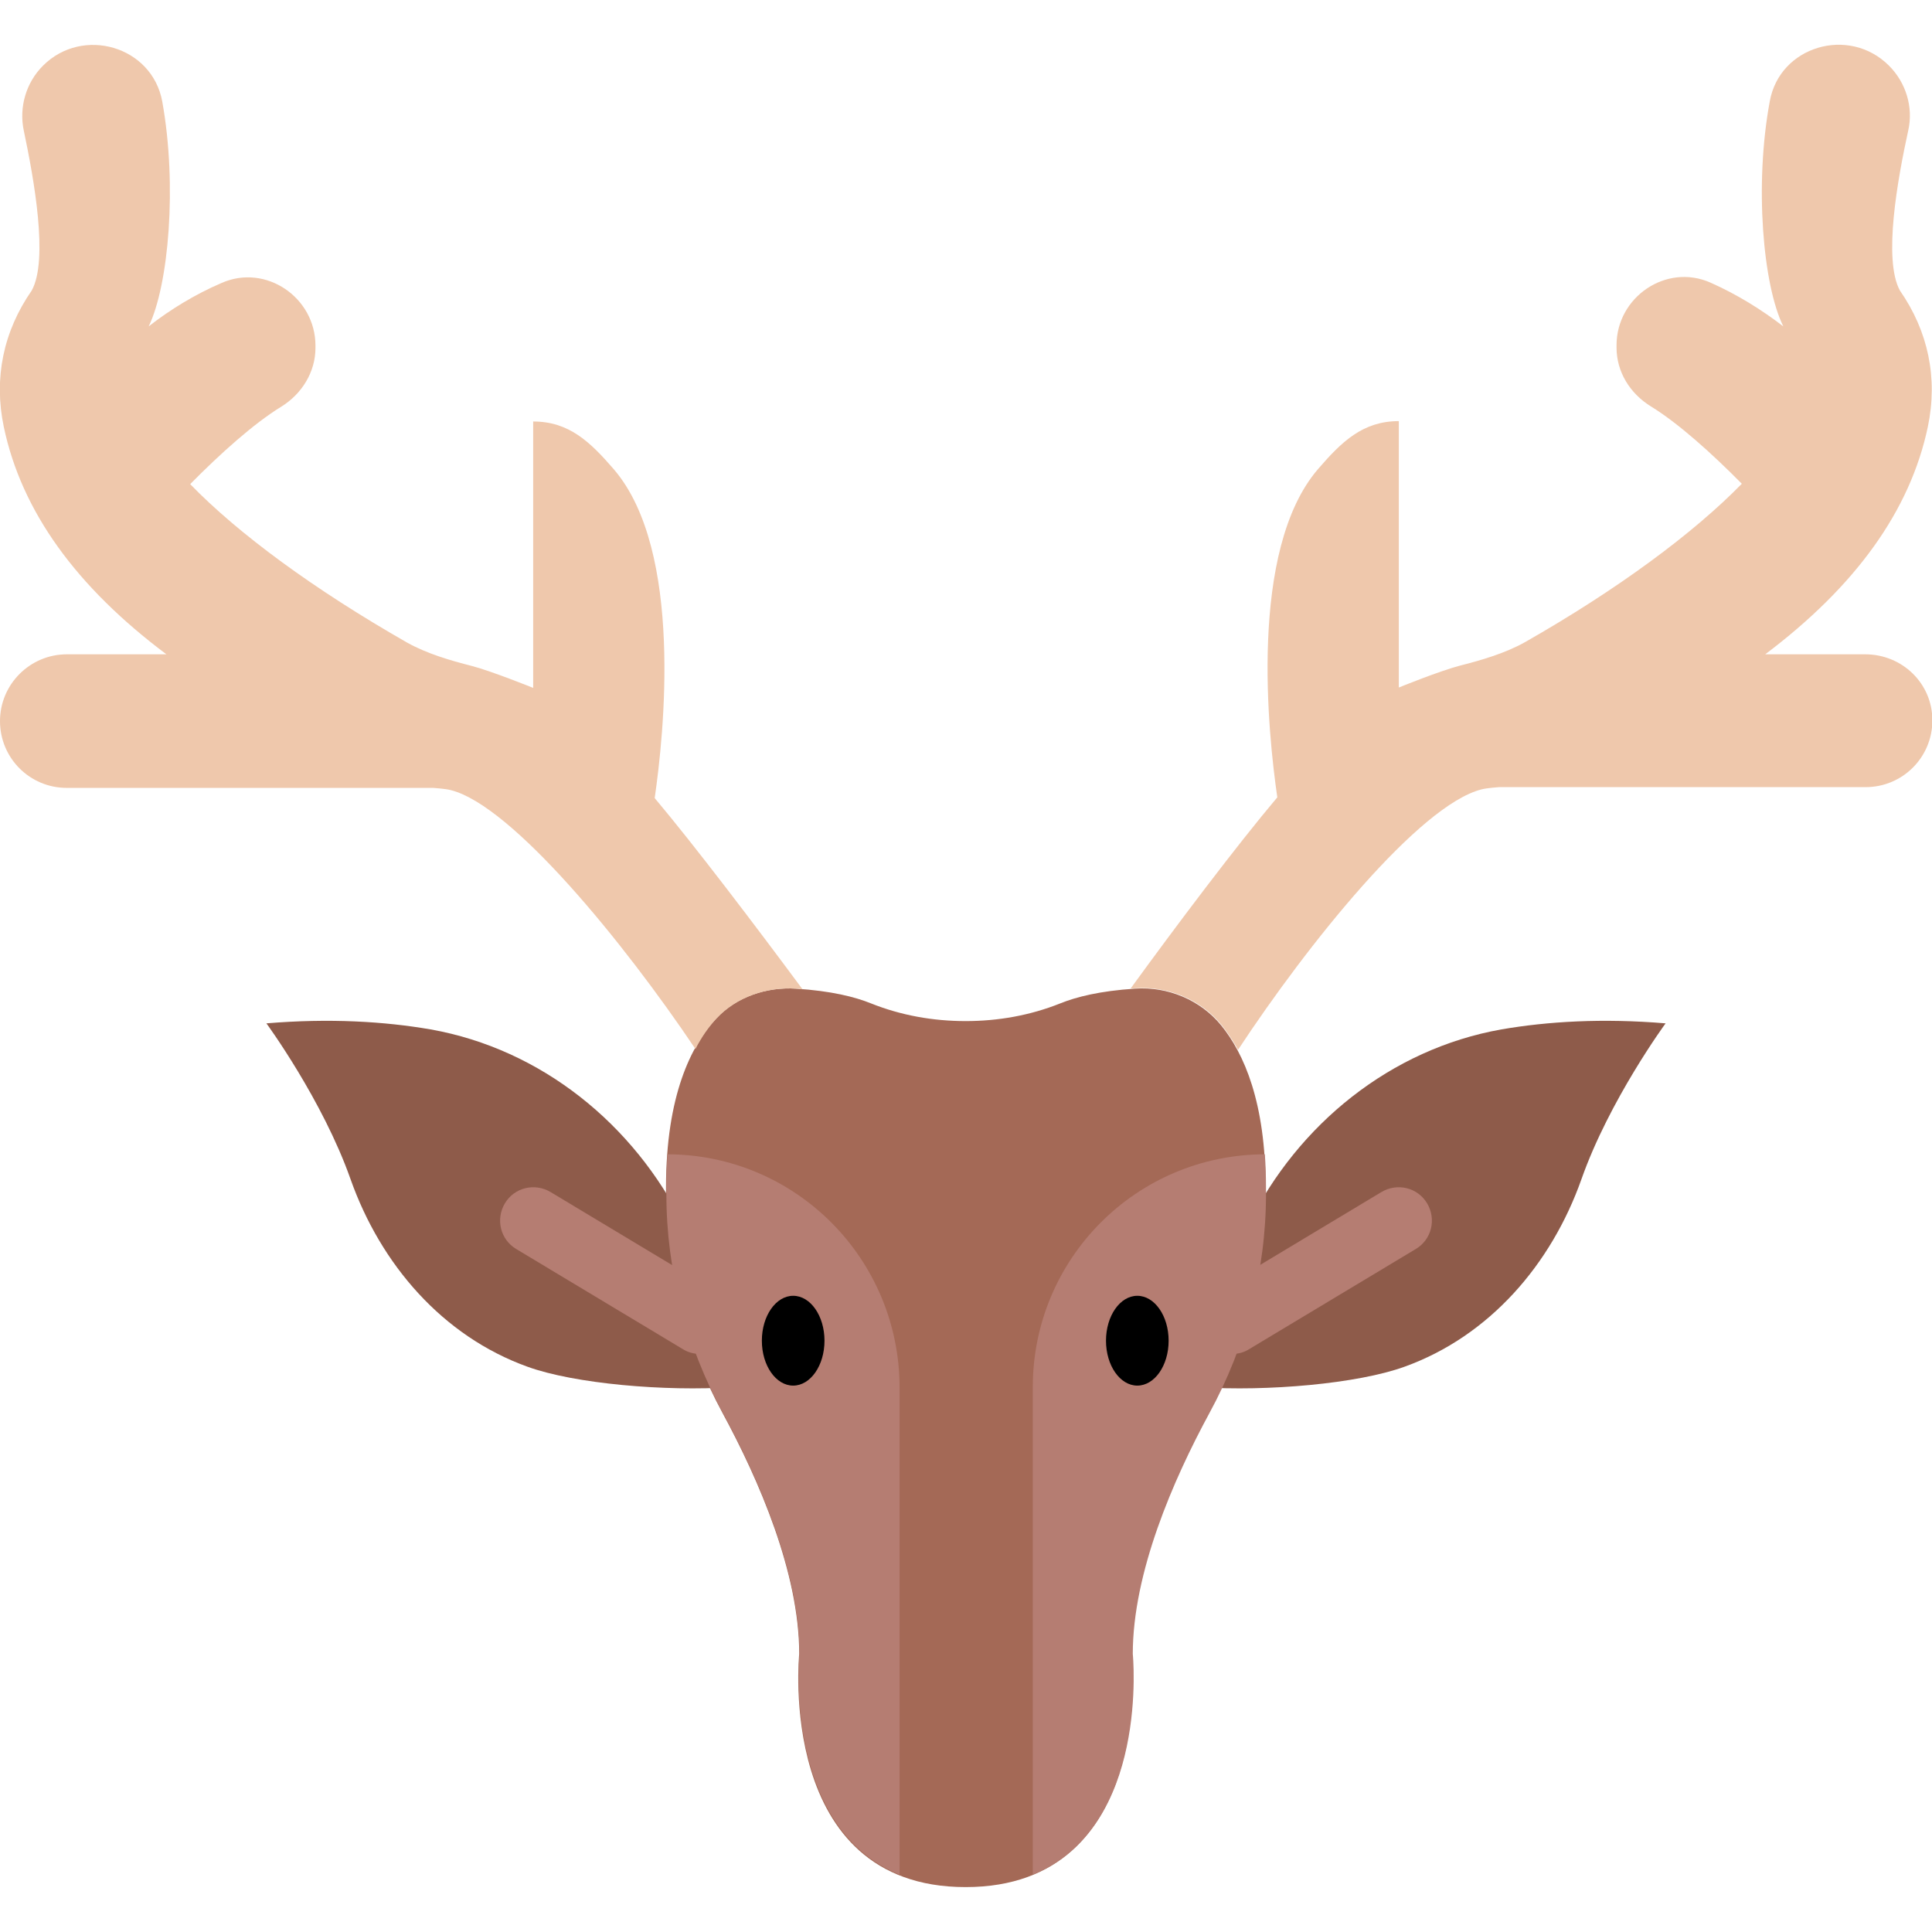 <?xml version="1.0" encoding="utf-8"?>
<!-- Generator: Adobe Illustrator 23.0.1, SVG Export Plug-In . SVG Version: 6.00 Build 0)  -->
<svg version="1.1" id="Layer_1" xmlns="http://www.w3.org/2000/svg" xmlns:xlink="http://www.w3.org/1999/xlink" x="0px" y="0px"
	 viewBox="0 0 512 512" style="enable-background:new 0 0 512 512;" xml:space="preserve">
<style type="text/css">
	.st0{fill:#A46956;}
	.st1{fill:#8E5B4A;}
	.st2{fill:#B57D72;}
	.st3{fill:#EFC8AC;}
</style>
<g>
	<path class="st0" d="M335.4,314.7c0-22.5-5.7-35.5-11.8-43c-5.5-6.7-14.1-10.3-22.8-9.7c-9.3,0.6-15.6,2.2-19.8,3.9
		c-8,3.2-16.5,4.7-25.1,4.7s-17.1-1.5-25.1-4.7c-4.2-1.7-10.5-3.3-19.9-3.9c-7.8-0.5-15.8,2.2-21.1,7.9
		c-6.6,7.1-13.3,20.4-13.3,44.8v1.8c0,20.3,5.3,40.1,15,58c9.6,17.7,20.3,42.3,20.3,63.8c0,0-6.3,61.8,44.1,61.8
		s44.1-61.8,44.1-61.8c0-21.5,10.7-46.1,20.3-63.8c9.7-17.8,15-37.7,15-58L335.4,314.7L335.4,314.7z"/>
	<path class="st1" d="M70.6,271.2c0,0,14.9,20.3,22.3,41.3c8,22.6,24.4,41.6,46.9,49.7c12.4,4.5,36.4,6.6,54.3,5.4l-8.8-34.7
		l-4.1-8.3c-13.2-26.7-37.8-46.6-67.1-51.8C101.9,270.7,87.4,269.8,70.6,271.2"/>
	<path class="st2" d="M185.4,358.8c-1.5,0-3.1-0.4-4.5-1.3l-44.1-26.5c-4.2-2.5-5.5-7.9-3-12.1c2.5-4.2,7.9-5.5,12.1-3l44.1,26.5
		c4.2,2.5,5.5,7.9,3,12.1C191.3,357.3,188.4,358.8,185.4,358.8"/>
	<path class="st1" d="M441.4,271.2c0,0-14.9,20.3-22.3,41.3c-8,22.6-24.4,41.6-46.9,49.7c-12.4,4.5-36.4,6.6-54.3,5.4l8.8-34.7
		l4.1-8.3c13.2-26.7,37.8-46.6,67.1-51.8C410.1,270.7,424.6,269.8,441.4,271.2"/>
	<path class="st2" d="M326.6,358.8c-3,0-5.9-1.5-7.6-4.3c-2.5-4.2-1.2-9.6,3-12.1l44.1-26.5c4.2-2.5,9.6-1.2,12.1,3
		c2.5,4.2,1.2,9.6-3,12.1l-44.1,26.5C329.7,358.4,328.2,358.8,326.6,358.8"/>
	<g>
		<path class="st3" d="M494.3,173.4h-26.5c23.9-18,38.4-38,43.1-60.3c2.7-12.9,0.1-25.3-7.4-36.1c-4.5-8.2-0.6-29.6,2.2-42.4
			c1.4-6.2-0.6-12.7-5.1-17.2c-10.6-10.6-29-5.2-31.6,9.5c-4.1,22.1-1.8,48.7,3.6,59.6c-5.7-4.4-12.3-8.5-19.3-11.6
			c-11.7-5.2-24.9,3.8-24.9,16.6v0.6c0,6.5,3.6,12.2,9.1,15.6c7.2,4.4,16.1,12.4,24.1,20.5c-12.8,13.1-32.9,28-57.5,42
			c-5.2,2.9-11.3,4.7-17.2,6.2c-5.4,1.4-16.2,5.8-16.2,5.8v-70.6c-9.5,0-15.1,5.4-21.4,12.7c-18.5,21.5-13.2,70.5-10.8,87
			c-10.8,12.8-26.7,33.9-38.9,50.7c0.4,0,0.8-0.1,1.3-0.1c8.7-0.6,17.3,3,22.8,9.7c1.5,1.9,3,4.1,4.4,6.6c18.5-28.1,48-64.8,64.5-69
			c1.5-0.4,4.7-0.6,4.7-0.6h97.1c9.8,0,17.7-7.9,17.7-17.7S504.1,173.4,494.3,173.4"/>
		<path class="st3" d="M189.9,269.9c5.3-5.7,13.3-8.4,21.1-7.9c0.6,0,1.1,0.1,1.7,0.2c-12.6-17-28.6-38.1-39.2-50.7
			c2.4-16.5,7.7-65.5-10.8-87.1c-6.3-7.3-11.9-12.7-21.4-12.7v70.6c0,0-10.9-4.4-16.2-5.8c-5.9-1.5-12-3.3-17.2-6.2
			c-24.7-14.1-44.8-28.9-57.5-42c8-8.1,16.9-16.1,24.1-20.5c5.5-3.4,9.1-9.2,9.1-15.6v-0.6c0-12.8-13.2-21.8-24.9-16.6
			C51.7,78,45,82.1,39.4,86.5C44.7,75.6,47,49.1,43,26.9c-2.7-14.7-21.1-20-31.6-9.5c-4.5,4.5-6.4,11-5.1,17.2
			C9,47.4,12.9,68.9,8.4,77C0.9,87.8-1.7,100.2,1,113.1c4.7,22.4,19.2,42.4,43.1,60.3H17.7c-9.7,0-17.7,7.9-17.7,17.7
			c0,9.8,7.9,17.7,17.7,17.7h97.1c0,0,3.2,0.2,4.7,0.6c16.2,4.1,45.8,40.3,64.8,68.6C186,274.7,187.9,272,189.9,269.9"/>
	</g>
	<g>
		<path class="st2" d="M273.7,367.6v129.2c31.1-12.6,26.5-58.5,26.5-58.5c0-21.5,10.7-46.1,20.3-63.8c9.7-17.8,15-37.7,15-58v-1.8
			c0-3.1-0.1-6-0.3-8.8C301.1,306,273.7,333.6,273.7,367.6"/>
		<path class="st2" d="M176.9,305.9c-0.2,2.8-0.3,5.7-0.3,8.8v1.8c0,20.3,5.3,40.1,15,58c9.6,17.7,20.3,42.3,20.3,63.8
			c0,0-4.6,45.9,26.5,58.5V367.6C238.3,333.6,210.9,306,176.9,305.9"/>
	</g>
</g>
<ellipse cx="210.2" cy="355.3" rx="8.3" ry="11.9"/>
<ellipse cx="301.4" cy="355.3" rx="8.3" ry="11.9"/>
</svg>
